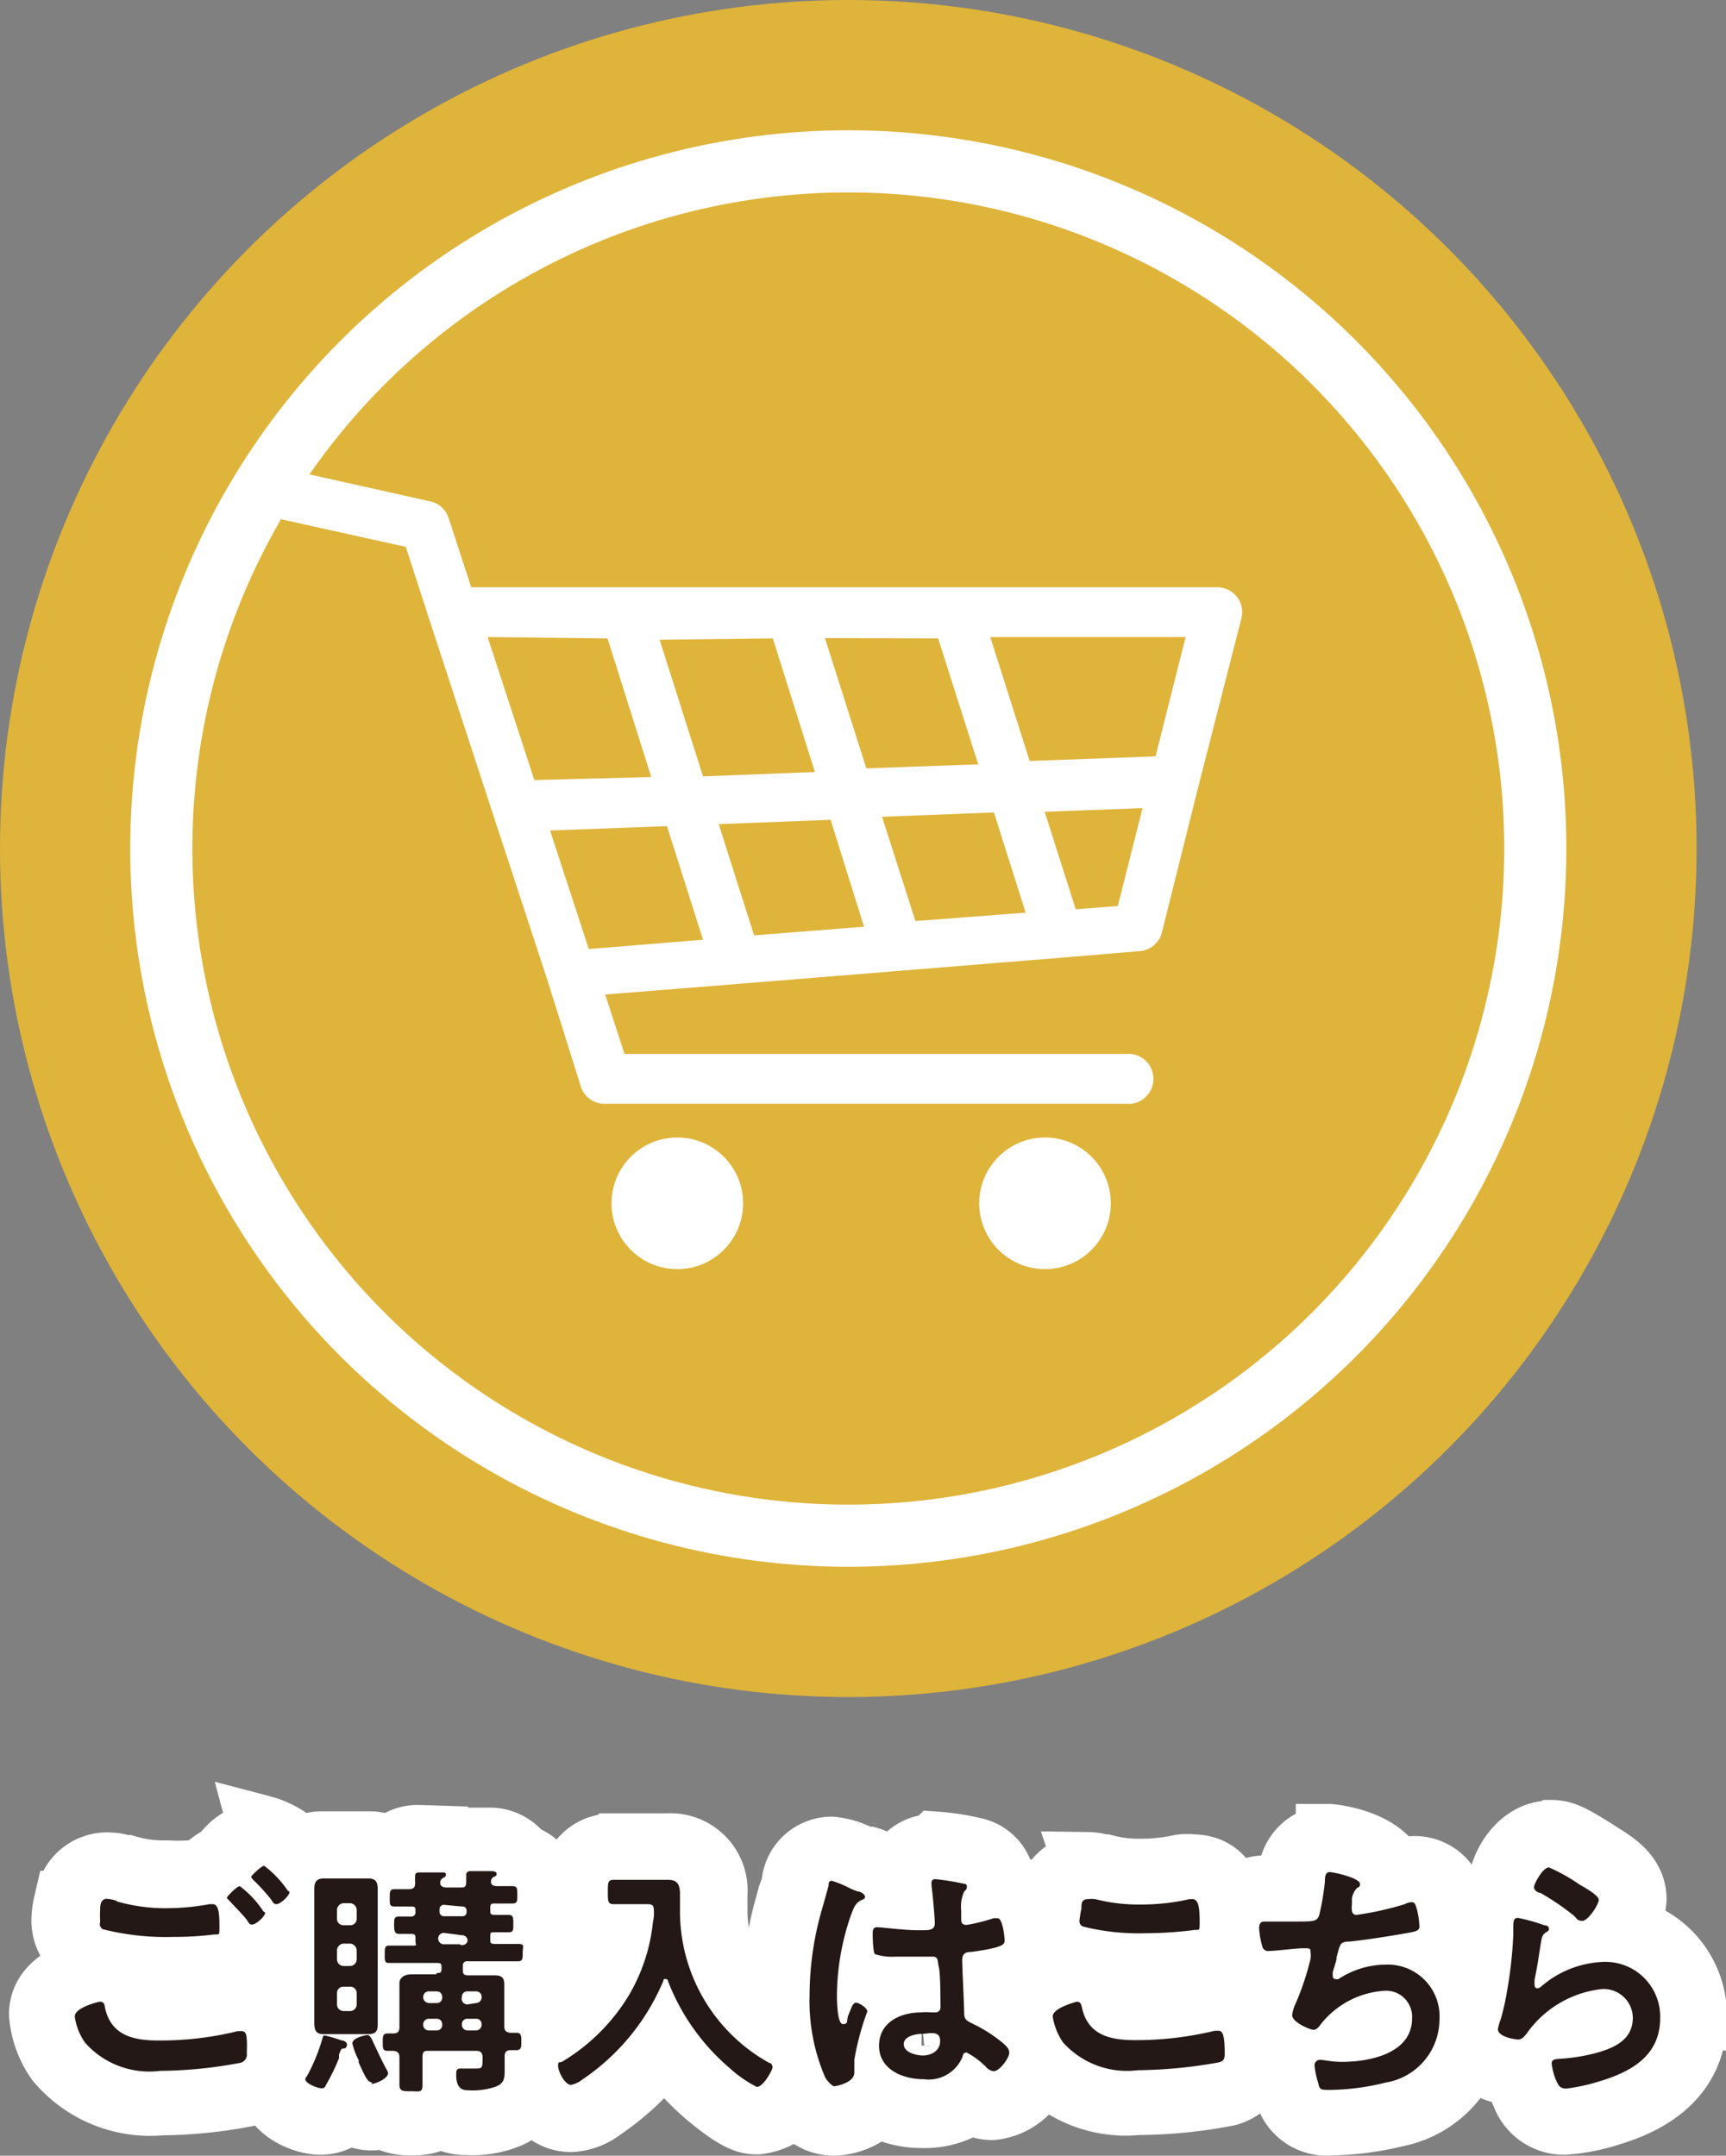 <svg xmlns="http://www.w3.org/2000/svg" viewBox="0 0 51.68 64.53"><rect x="0" y="0" width="51.68" height="64.53" fill="#808080" stroke="none"/><defs><style>.cls-1,.cls-2{fill:#dfb43a;}.cls-2,.cls-4{stroke:#fff;}.cls-2{stroke-miterlimit:10;stroke-width:1.86px;}.cls-3{fill:#fff;}.cls-4{fill:none;stroke-width:2px;}.cls-5{fill:#231815;}</style></defs><g id="レイヤー_2" data-name="レイヤー 2"><g id="レイヤー_1-2" data-name="レイヤー 1"><circle class="cls-1" cx="25.4" cy="25.4" r="25.4"/><circle class="cls-2" cx="25.4" cy="25.4" r="20.57"/><circle class="cls-3" cx="20.28" cy="36.02" r="1.97"/><circle class="cls-3" cx="31.29" cy="36.02" r="1.97"/><path class="cls-3" d="M37.17,18.51a.74.74,0,0,0-.13-.64.75.75,0,0,0-.59-.29H14.11l-.68-2.08a.74.74,0,0,0-.54-.49l-4.16-.93a.75.75,0,0,0-.33,1.46l3.75.83.71,2.19h0l1.89,5.78v0l1.64,5h0l1,3.18a.74.74,0,0,0,.71.52H33.7a.75.75,0,1,0,0-1.49h-15l-.58-1.78,4-.32h0l4.82-.39h0l4.81-.39h0l2.38-.2a.74.74,0,0,0,.66-.56l1.1-4.4v0ZM34.6,22.64l-3.77.14-1.18-3.71H35.5Zm-7.19,4.93-1-3.12,3.35-.13.95,3ZM22.58,28l-1.06-3.33,3.35-.13,1,3.2Zm.56-8.89,1.26,4-3.35.13-1.3-4.09Zm4.95,0,1.2,3.77L25.94,23l-1.24-3.9Zm-9.9,0,1.31,4.15L16,23.35,14.6,19.07Zm-1.72,5.75,3.5-.13,1.08,3.4-3.42.28Zm17,2.26-1.26.1-.93-2.92,2.93-.11Z"/><path class="cls-4" d="M7.86,55.82a3.13,3.13,0,0,1,.76.78c0,.12-.28.37-.39.37s-.12-.1-.21-.2a5.8,5.8,0,0,0-.47-.51s-.08-.08-.08-.11.31-.33.39-.33m-.73.61a3,3,0,0,1,.76.79c0,.12-.28.36-.39.36s-.09-.06-.19-.18-.32-.35-.48-.52-.08-.07-.08-.11.3-.34.38-.34m-3.91.41a1,1,0,0,1,.24,0,5.21,5.21,0,0,0,1.52.2A7.05,7.05,0,0,0,6.27,57h.1c.18,0,.2.3.2.64s0,.25-.18.27a9.71,9.71,0,0,1-1.21.07,7.69,7.69,0,0,1-2.1-.23A.18.18,0,0,1,3,57.53,3.52,3.52,0,0,1,3,57.12c0-.14.05-.28.19-.28M3,59.92c.1,0,.13.07.14.16.17.84.84,1,1.59,1a9.64,9.64,0,0,0,2.39-.28l.12,0c.14,0,.14.16.15.27s0,.32,0,.4a.25.25,0,0,1-.2.28,13.37,13.37,0,0,1-2.4.24,2.57,2.57,0,0,1-2.24-.84,1.76,1.76,0,0,1-.31-.78c0-.2.72-.38.73-.38m4.91-5.1a1.61,1.61,0,0,0-1.19.72,1.69,1.69,0,0,0-.59.44h0A6.09,6.09,0,0,1,5,56.09a3.88,3.88,0,0,1-1.22-.16H3.7a1.6,1.6,0,0,0-.48-.08,1.16,1.16,0,0,0-1.16,1V57L2,57a2.33,2.33,0,0,0-.06.49,1.19,1.19,0,0,0,.71,1.09,8.64,8.64,0,0,0,2.51.31,11.15,11.15,0,0,0,1.35-.08,1.29,1.29,0,0,0,.67-.31,1,1,0,0,0,.3,0,1.55,1.55,0,0,0,1.19-.72,1.5,1.5,0,0,0,.93-1.26,2.46,2.46,0,0,0-1.76-1.78ZM3,58.92s-1.73.19-1.73,1.38a2.75,2.75,0,0,0,.5,1.37,3.57,3.57,0,0,0,3.05,1.25,13.92,13.92,0,0,0,2.71-.29,1.25,1.25,0,0,0,.89-1.23c0-.1,0-.41,0-.51h0v-.05a1.14,1.14,0,0,0-1.14-1.1,1.44,1.44,0,0,0-.38.06A8.47,8.47,0,0,1,4.68,60,1.56,1.56,0,0,1,4.09,60s0,0,0-.09a1.11,1.11,0,0,0-1.12-1Z"/><path class="cls-4" d="M3,59.92c.1,0,.13.07.14.16.17.84.84,1,1.59,1a9.64,9.64,0,0,0,2.39-.28l.12,0c.14,0,.14.16.15.27s0,.32,0,.4a.25.25,0,0,1-.2.28,13.37,13.37,0,0,1-2.4.24,2.57,2.57,0,0,1-2.24-.84,1.76,1.76,0,0,1-.31-.78C2.22,60.1,2.94,59.92,3,59.92Zm.51-3a5.21,5.21,0,0,0,1.52.2A7.05,7.05,0,0,0,6.27,57h.1c.18,0,.2.3.2.64s0,.25-.18.27a9.71,9.71,0,0,1-1.21.07,7.69,7.69,0,0,1-2.1-.23A.18.18,0,0,1,3,57.53,3.52,3.52,0,0,1,3,57.12c0-.14.05-.28.19-.28A1,1,0,0,1,3.46,56.89Zm4.43.33c0,.12-.28.36-.39.36s-.09-.06-.19-.18-.32-.35-.48-.52-.08-.07-.08-.11.3-.34.38-.34A3,3,0,0,1,7.89,57.22Zm.73-.62c0,.12-.28.37-.39.37s-.12-.1-.21-.2a5.8,5.8,0,0,0-.47-.51s-.08-.08-.08-.11.31-.33.39-.33A3.13,3.13,0,0,1,8.62,56.6Z"/><path class="cls-4" d="M12.54,56.07c.09,0,.56,0,.66,0s.13,0,.13.07-.05.07-.09.1a.15.15,0,0,0-.08.14c0,.11.1.14.18.14h.41c.14,0,.19,0,.19-.19s0-.17,0-.21.05-.09.12-.09l.6,0c.06,0,.19,0,.19.08s-.05.07-.1.1a.16.16,0,0,0-.07.14c0,.1.09.13.18.13h.46c.15,0,.15.07.15.26s0,.26-.15.26h-.52c-.1,0-.14,0-.14.13v.08c0,.09,0,.13.14.13h.4c.15,0,.15.08.15.27s0,.25-.14.25h-.41c-.1,0-.14,0-.14.13v.08c0,.1,0,.14.14.14h.68c.15,0,.15.07.15.26s0,.26-.15.26l-.68,0H14a.12.12,0,0,0-.14.14V59c0,.09.05.13.14.13h.74c.2,0,.36,0,.36.27s0,.34,0,.52v.74c0,.13.06.18.19.19h.18c.14,0,.14.1.14.26s0,.26-.15.26h-.17c-.13,0-.18.06-.18.19v.4c0,.24,0,.39-.26.5a2.14,2.14,0,0,1-.84.11h0c-.12,0-.31,0-.31-.45,0-.13,0-.2.13-.2l.41,0c.24,0,.25,0,.25-.33v0c0-.15-.07-.2-.2-.2H12.86c-.15,0-.21,0-.21.2v.11c0,.23,0,.47,0,.71s-.09.19-.34.19-.35,0-.35-.2,0-.47,0-.7v-.11c0-.13-.05-.19-.19-.2h-.17c-.14,0-.14-.09-.14-.26s0-.26.15-.26h.16c.14,0,.19-.06.19-.19V59.9c0-.18,0-.35,0-.53s.16-.27.36-.27h.74c.1,0,.14,0,.14-.13V58.9c0-.1,0-.14-.13-.14h-.75l-.69,0c-.14,0-.13-.08-.13-.26s0-.26.13-.26h.65c.1,0,.14,0,.14-.14v-.08c0-.08,0-.13-.13-.13H12c-.15,0-.15-.07-.15-.26s0-.26.15-.26h.36a.12.12,0,0,0,.13-.13V57.2c0-.09,0-.13-.13-.13h-.49c-.15,0-.15-.07-.15-.26s0-.26.15-.26h.43c.13,0,.18-.06.18-.19a1.83,1.83,0,0,1,0-.21c0-.09.06-.1.13-.1m.74,1.34h.53a.12.12,0,0,0,.14-.13V57.2a.12.12,0,0,0-.14-.13h-.53a.13.13,0,0,0-.14.13v.08a.13.13,0,0,0,.14.13m0,.86h.46A.16.16,0,0,0,14,58.1v0a.16.16,0,0,0-.17-.17h-.46a.17.17,0,0,0-.18.17v0a.17.17,0,0,0,.18.17M14,60h.24a.17.17,0,0,0,.17-.18v0a.16.16,0,0,0-.17-.17H14a.16.16,0,0,0-.17.17v0A.17.17,0,0,0,14,60m-1.2,0h.23a.16.16,0,0,0,.16-.18v0a.16.16,0,0,0-.16-.17h-.23a.17.17,0,0,0-.18.17v0a.18.18,0,0,0,.18.18m1.2.82h.24a.17.17,0,0,0,.17-.18v0a.16.16,0,0,0-.17-.17H14a.16.16,0,0,0-.17.17v0a.17.17,0,0,0,.17.18m-1.2,0h.23a.16.16,0,0,0,.16-.18v0a.16.16,0,0,0-.16-.17h-.23a.17.17,0,0,0-.18.17v0a.17.17,0,0,0,.18.18M11,56.26c.25,0,.28.14.28.35v3.92c0,.21,0,.36-.28.36H9.69c-.2,0-.28-.08-.28-.34v-4c0-.2.06-.32.28-.32l.36,0h.62l.36,0m-.74,1.37h.19a.19.19,0,0,0,.2-.19v-.26a.21.21,0,0,0-.2-.21h-.19a.21.21,0,0,0-.2.21v.26a.19.19,0,0,0,.2.19m0,1.27h.19a.2.2,0,0,0,.2-.2v-.26a.21.21,0,0,0-.2-.21h-.19a.21.21,0,0,0-.2.21v.26a.2.2,0,0,0,.2.2m0,1.35h.19a.2.2,0,0,0,.2-.2v-.34a.19.19,0,0,0-.2-.19h-.19a.19.19,0,0,0-.2.19v.34a.2.2,0,0,0,.2.2M11,61c.09,0,.11.07.16.18.15.32.25.54.41.84a.29.29,0,0,1,.05.13c0,.12-.36.26-.46.26s-.21-.2-.39-.59l0-.07a2.14,2.14,0,0,1-.19-.5c0-.17.38-.25.45-.25M9.73,61a4.51,4.51,0,0,1,.5.15c.08,0,.16.06.16.12s0,.07-.08.08-.09,0-.16.18l0,.11a6.21,6.21,0,0,1-.4.82.11.11,0,0,1-.12.08c-.14,0-.49-.15-.49-.27a.16.16,0,0,1,.05-.09A5.58,5.58,0,0,0,9.66,61s0-.07.07-.07m2.81-5.9a1.1,1.1,0,0,0-.85.36,1.27,1.27,0,0,0-.66-.17H9.69a1.24,1.24,0,0,0-1.28,1.32v4a1.61,1.61,0,0,0,.12.63,3.61,3.61,0,0,1-.23.44,1,1,0,0,0-.2.62c0,.89,1,1.27,1.49,1.27a1.11,1.11,0,0,0,.84-.37,1.09,1.09,0,0,0,.7.24,1.33,1.33,0,0,0,.36-.05,1.55,1.55,0,0,0,.84.2,1.49,1.49,0,0,0,.88-.24,1.26,1.26,0,0,0,.75.23h0a2.82,2.82,0,0,0,1.29-.22,1.38,1.38,0,0,0,.79-1.15,1.39,1.39,0,0,0,0-2.15v-.41a1.17,1.17,0,0,0,.51-1.07,1.33,1.33,0,0,0-.28-.89c0-.05,0-.1,0-.16a1.5,1.5,0,0,0,.13-.65,1.12,1.12,0,0,0-.8-1.21,1.14,1.14,0,0,0-.88-.49h-.21l-.52,0a1.19,1.19,0,0,0-.47.09,1.35,1.35,0,0,0-.29-.05l-.74,0Z"/><path class="cls-4" d="M10.31,61.32c-.09,0-.09,0-.16.18l0,.11a6.21,6.21,0,0,1-.4.82.11.11,0,0,1-.12.08c-.14,0-.49-.15-.49-.27a.16.16,0,0,1,.05-.09A5.58,5.58,0,0,0,9.66,61s0-.07.07-.07a4.51,4.51,0,0,1,.5.15c.08,0,.16.06.16.12S10.36,61.31,10.31,61.32Zm1-1.37v.58c0,.21,0,.36-.28.36H9.69c-.2,0-.28-.08-.28-.34v-4c0-.2.06-.32.28-.32l.36,0h.62l.36,0c.25,0,.28.14.28.35V60Zm-.63-2.77a.21.21,0,0,0-.2-.21h-.19a.21.21,0,0,0-.2.21v.26a.19.19,0,0,0,.2.19h.19a.19.19,0,0,0,.2-.19Zm-.39,1a.21.21,0,0,0-.2.21v.26a.2.2,0,0,0,.2.2h.19a.2.2,0,0,0,.2-.2v-.26a.21.21,0,0,0-.2-.21Zm0,1.29a.19.19,0,0,0-.2.19v.34a.2.2,0,0,0,.2.2h.19a.2.2,0,0,0,.2-.2v-.34a.19.19,0,0,0-.2-.19Zm.84,2.86c-.13,0-.21-.2-.39-.59l0-.07a2.14,2.14,0,0,1-.19-.5c0-.17.38-.25.45-.25s.11.07.16.18c.15.32.25.54.41.84a.29.29,0,0,1,.05.13C11.59,62.24,11.23,62.38,11.13,62.38Zm1.95-3.27c.1,0,.14,0,.14-.13V58.9c0-.1,0-.14-.13-.14h-.75l-.69,0c-.14,0-.13-.08-.13-.26s0-.26.13-.26.43,0,.65,0,.14,0,.14-.14v-.08c0-.08,0-.13-.13-.13s-.24,0-.36,0-.15-.07-.15-.26,0-.26.15-.26h.36a.12.12,0,0,0,.13-.13V57.2c0-.09,0-.13-.13-.13s-.33,0-.49,0-.15-.07-.15-.26,0-.26.15-.26.29,0,.43,0,.18-.06.18-.19a1.83,1.83,0,0,1,0-.21c0-.09.06-.1.13-.1s.56,0,.66,0,.13,0,.13.07-.05.07-.09.1a.15.15,0,0,0-.08.14c0,.11.1.14.18.14h.41c.14,0,.19,0,.19-.19s0-.17,0-.21.05-.09.12-.09l.6,0c.06,0,.19,0,.19.08s-.05.07-.1.1a.16.16,0,0,0-.07.14c0,.1.09.13.18.13h.46c.15,0,.15.07.15.26s0,.26-.15.26h-.52c-.1,0-.14,0-.14.13v.08c0,.09,0,.13.14.13h.4c.15,0,.15.08.15.27s0,.25-.14.25-.28,0-.41,0-.14,0-.14.13v.08c0,.1,0,.14.14.14s.45,0,.68,0,.15.07.15.26,0,.26-.15.26l-.68,0H14a.12.12,0,0,0-.14.14V59c0,.09.05.13.14.13h.74c.2,0,.36,0,.36.27s0,.34,0,.52v.74c0,.13.06.18.19.19h.18c.14,0,.14.1.14.26s0,.26-.15.26h-.17c-.13,0-.18.06-.18.19v.4c0,.24,0,.39-.26.5a2.14,2.14,0,0,1-.84.11c-.1,0-.35,0-.35-.45,0-.13,0-.2.13-.2l.41,0c.24,0,.25,0,.25-.33v0c0-.15-.07-.2-.2-.2H12.86c-.15,0-.21,0-.21.2v.11c0,.23,0,.47,0,.71s-.09.19-.34.19-.35,0-.35-.2,0-.47,0-.7v-.11c0-.13-.05-.19-.19-.2h-.17c-.14,0-.14-.09-.14-.26s0-.26.15-.26h.16c.14,0,.19-.06.19-.19V59.9c0-.18,0-.35,0-.53s.16-.27.36-.27h.74Zm0,.9a.16.16,0,0,0,.16-.18v0a.16.16,0,0,0-.16-.17h-.23a.17.17,0,0,0-.18.17v0a.18.18,0,0,0,.18.18Zm0,.82a.16.16,0,0,0,.16-.18v0a.16.16,0,0,0-.16-.17h-.23a.17.17,0,0,0-.18.17v0a.17.17,0,0,0,.18.18Zm.22-3.76a.13.13,0,0,0-.14.13v.08a.13.13,0,0,0,.14.13h.53a.12.12,0,0,0,.14-.13V57.2a.12.12,0,0,0-.14-.13Zm0,.84a.17.17,0,0,0-.18.17v0a.17.17,0,0,0,.18.17h.46A.16.16,0,0,0,14,58.1v0a.16.16,0,0,0-.17-.17Zm.95,2.1a.17.17,0,0,0,.17-.18v0a.16.16,0,0,0-.17-.17H14a.16.16,0,0,0-.17.17v0A.17.17,0,0,0,14,60Zm0,.82a.17.17,0,0,0,.17-.18v0a.16.16,0,0,0-.17-.17H14a.16.16,0,0,0-.17.17v0a.17.17,0,0,0,.17.18Z"/><path class="cls-4" d="M18.36,56.28H20c.29,0,.36.15.36.43v.48a5.19,5.19,0,0,0,2.67,4.57c.06,0,.1.07.1.14s-.27.58-.47.58a3.69,3.69,0,0,1-.82-.57A6.49,6.49,0,0,1,20,59.3s0-.06-.07-.06-.05,0-.07.06a6.66,6.66,0,0,1-2.41,2.94.86.86,0,0,1-.35.17c-.19,0-.39-.41-.39-.57s.05-.08.13-.13a5.83,5.83,0,0,0,2-2,5.4,5.4,0,0,0,.71-2.17,1.48,1.48,0,0,0,0-.21c0-.25,0-.31-.2-.31h-1c-.18,0-.18-.09-.18-.37s0-.36.18-.36m0-1a1.12,1.12,0,0,0-1.07.67,1.48,1.48,0,0,0-.11.66l1,0h-1a1.61,1.61,0,0,0,.1.66,1.13,1.13,0,0,0,1.08.69h.11A4.41,4.41,0,0,1,18,59.18a4.91,4.91,0,0,1-1.66,1.67,1.12,1.12,0,0,0-.63,1c0,.55.48,1.57,1.39,1.57a1.61,1.61,0,0,0,.9-.34,7.91,7.91,0,0,0,1.91-1.83,7.37,7.37,0,0,0,1.3,1.44c.9.75,1.19.8,1.47.8a1.65,1.65,0,0,0,1.47-1.58,1.12,1.12,0,0,0-.57-1,4.25,4.25,0,0,1-2.2-3.73v-.48A1.31,1.31,0,0,0,20,55.28H18.36Z"/><path class="cls-4" d="M19.58,57.31c0-.25,0-.31-.2-.31h-1c-.18,0-.18-.09-.18-.37s0-.36.18-.36H20c.29,0,.36.15.36.43v.48a5.19,5.19,0,0,0,2.67,4.57c.06,0,.1.07.1.14s-.27.58-.47.58a3.69,3.69,0,0,1-.82-.57A6.49,6.49,0,0,1,20,59.3s0-.06-.07-.06-.05,0-.07.06a6.66,6.66,0,0,1-2.41,2.94.86.86,0,0,1-.35.17c-.19,0-.39-.41-.39-.57s.05-.08.13-.13a5.83,5.83,0,0,0,2-2,5.4,5.4,0,0,0,.71-2.17A1.48,1.48,0,0,0,19.58,57.31Z"/><path class="cls-4" d="M28,56.25a7.61,7.61,0,0,1,.88.14s.08,0,.08.07,0,.09-.08.16a1.1,1.1,0,0,0-.09.57v.22c0,.12,0,.21.17.21a5.2,5.2,0,0,0,.8-.2l.12,0c.15,0,.21.55.21.67s-.06.21-1,.34c-.17,0-.27.05-.27.25s.06,1.39.06,1.59.1.23.28.32a4.5,4.5,0,0,1,.86.55c.09.08.21.17.21.31s-.28.55-.47.55a.35.35,0,0,1-.22-.12,2.32,2.32,0,0,0-.59-.44c-.08,0-.11.06-.12.13a1.1,1.1,0,0,1-1.16.67c-.64,0-1.34-.3-1.34-1s.63-1,1.26-1a1.63,1.63,0,0,1,.31,0H28a.15.15,0,0,0,.16-.17c0-.2,0-1-.05-1.19s0-.31-.19-.31-.64,0-1,0h-.1a1.67,1.67,0,0,1-.61-.07c-.07,0-.08-.5-.08-.6s0-.21.13-.21.81.09,1.23.09h.12c.19,0,.38,0,.38-.2s-.07-.94-.1-1.14c0,0,0-.06,0-.08s0-.11.12-.11m-.35,5.28c.31,0,.51-.11.51-.44s-.36-.21-.52-.21-.57.06-.57.31.38.34.58.34M24.93,56.3a3.23,3.23,0,0,1,.51.21,1.92,1.92,0,0,0,.25.11c.07,0,.21.08.21.16a.08.08,0,0,1-.07.08c-.19.09-.23.16-.33.41a7.41,7.41,0,0,0-.44,2.43c0,.13,0,.89.18.89s.09-.11.17-.29.12-.35.22-.35.34.16.34.26a8,8,0,0,0-.39,1.45c0,.13,0,.26,0,.38,0,.32-.57.41-.61.41s-.2-.15-.26-.26a5.77,5.77,0,0,1-.47-2.46,9.35,9.35,0,0,1,.28-2.24c.09-.35.2-.7.29-1.05,0-.06,0-.14.1-.14m3.06-1a1.1,1.1,0,0,0-1.12,1.11v.24a.49.49,0,0,1,0,.15h0A1.19,1.19,0,0,0,26,55.68l-.08,0-.1,0a2.31,2.31,0,0,0-.93-.3,1.11,1.11,0,0,0-1.08.93c0,.15-.08.31-.13.46l-.15.55a10.35,10.35,0,0,0-.31,2.49,6.66,6.66,0,0,0,.57,2.88,1.27,1.27,0,0,0,1.16.84,1.87,1.87,0,0,0,1.3-.58,2.73,2.73,0,0,0,1.37.35,2.42,2.42,0,0,0,1.45-.43,1.16,1.16,0,0,0,.64.19,1.64,1.64,0,0,0,1.47-1.55,1.35,1.35,0,0,0-.56-1.06,5.25,5.25,0,0,0-.8-.56l0-.51c.67-.14,1.25-.41,1.25-1.23S30.64,56.45,30,56.4a1.06,1.06,0,0,0-.86-1,6.87,6.87,0,0,0-1.1-.17Z"/><path class="cls-4" d="M25.69,56.62c.07,0,.21.08.21.16a.08.08,0,0,1-.07.08c-.19.09-.23.16-.33.41a7.41,7.41,0,0,0-.44,2.43c0,.13,0,.89.18.89s.09-.11.17-.29.12-.35.22-.35.34.16.34.26a8,8,0,0,0-.39,1.45c0,.13,0,.26,0,.38,0,.32-.57.41-.61.41s-.2-.15-.26-.26a5.77,5.77,0,0,1-.47-2.46,9.35,9.35,0,0,1,.28-2.24c.09-.35.2-.7.29-1.05,0-.06,0-.14.1-.14a3.23,3.23,0,0,1,.51.21A1.92,1.92,0,0,0,25.69,56.62Zm3.18-.23s.08,0,.08.07,0,.09-.08.16a1.1,1.1,0,0,0-.09.57v.22c0,.12,0,.21.17.21a5.2,5.2,0,0,0,.8-.2l.12,0c.15,0,.21.55.21.67s-.06.21-1,.34c-.17,0-.27.05-.27.25s.06,1.39.06,1.59.1.23.28.32a4.5,4.5,0,0,1,.86.55c.09.08.21.17.21.31s-.28.55-.47.55a.35.35,0,0,1-.22-.12,2.32,2.32,0,0,0-.59-.44c-.08,0-.11.06-.12.13a1.1,1.1,0,0,1-1.16.67c-.64,0-1.34-.3-1.34-1s.63-1,1.26-1a1.63,1.63,0,0,1,.31,0H28a.15.15,0,0,0,.16-.17c0-.2,0-1-.05-1.19s0-.31-.19-.31-.64,0-1,0h-.1a1.67,1.67,0,0,1-.61-.07c-.07,0-.08-.5-.08-.6s0-.21.13-.21.81.09,1.23.09h.12c.19,0,.38,0,.38-.2s-.07-.94-.1-1.14c0,0,0-.06,0-.08s0-.11.12-.11A7.61,7.61,0,0,1,28.87,56.39Zm-1.24,4.49c-.18,0-.57.06-.57.31s.38.34.58.34.51-.11.51-.44S27.79,60.88,27.63,60.88Z"/><path class="cls-4" d="M32.57,56.85a.86.86,0,0,1,.23,0,5.17,5.17,0,0,0,1.36.16,6.44,6.44,0,0,0,1.45-.16h.1c.2,0,.21.36.21.68s0,.21-.22.25a11.64,11.64,0,0,1-1.45.09,6.82,6.82,0,0,1-1.82-.2.17.17,0,0,1-.11-.17,3.39,3.39,0,0,1,.06-.41c0-.14,0-.28.19-.28m-.33,3.07c.11,0,.13.07.15.15.17.85.85,1,1.6,1a10.06,10.06,0,0,0,2.38-.28l.12,0c.12,0,.18.14.18.66,0,.15,0,.25-.2.29a14.26,14.26,0,0,1-2.4.23,2.58,2.58,0,0,1-2.24-.83,1.88,1.88,0,0,1-.31-.78c0-.2.72-.38.72-.38m.33-4.07a1.18,1.18,0,0,0-1.17,1.08,3,3,0,0,0-.08.61,1.15,1.15,0,0,0,.7,1.08,7.28,7.28,0,0,0,2.23.29,11.24,11.24,0,0,0,1.59-.11,1.16,1.16,0,0,0,1.08-1.23c0-1.46-.75-1.68-1.21-1.68a1.32,1.32,0,0,0-.34,0,5.6,5.6,0,0,1-1.21.13,4,4,0,0,1-1.09-.13H33a1.55,1.55,0,0,0-.44-.07Zm-.33,3.07s-1.72.19-1.72,1.38A2.8,2.8,0,0,0,31,61.64a3.49,3.49,0,0,0,3.07,1.27,14.31,14.31,0,0,0,2.69-.27,1.26,1.26,0,0,0,.91-1.25c0-1.37-.64-1.66-1.18-1.66a1.38,1.38,0,0,0-.38.06A8.68,8.68,0,0,1,34,60a1.22,1.22,0,0,1-.6-.08l0-.08a1.14,1.14,0,0,0-1.13-1Z"/><path class="cls-4" d="M32.24,59.92c.11,0,.13.07.15.15.17.85.85,1,1.6,1a10.06,10.06,0,0,0,2.38-.28l.12,0c.12,0,.18.14.18.66,0,.15,0,.25-.2.29a14.26,14.26,0,0,1-2.4.23,2.58,2.58,0,0,1-2.24-.83,1.88,1.88,0,0,1-.31-.78C31.52,60.1,32.24,59.92,32.24,59.92Zm.14-2.79c0-.14,0-.28.19-.28a.86.86,0,0,1,.23,0,5.17,5.17,0,0,0,1.36.16,6.44,6.44,0,0,0,1.45-.16h.1c.2,0,.21.36.21.68s0,.21-.22.25a11.64,11.64,0,0,1-1.45.09,6.82,6.82,0,0,1-1.82-.2.17.17,0,0,1-.11-.17A3.39,3.39,0,0,1,32.38,57.13Z"/><path class="cls-4" d="M39.8,56c.08,0,.92.24.92.41s0,.09-.08.12a.54.54,0,0,0-.16.33s0,.1,0,.16a.73.73,0,0,0,0,.2.13.13,0,0,0,.14.12A9.16,9.16,0,0,0,42.06,57a.51.51,0,0,1,.21-.06c.11,0,.12.11.16.23a2.52,2.52,0,0,1,.07.49c0,.13-.09.15-.29.19-.43.08-1.37.23-1.82.27-.27,0-.27.09-.37.47,0,.11-.06.25-.11.43a.35.35,0,0,0,0,.14.07.07,0,0,0,.08.08.13.13,0,0,0,.09,0,2.59,2.59,0,0,1,1.4-.43,1.55,1.55,0,0,1,1.62,1.66,1.92,1.92,0,0,1-1.61,1.87,7.22,7.22,0,0,1-1.67.22c-.27,0-.31,0-.35-.21a2.41,2.41,0,0,1-.11-.52.16.16,0,0,1,.17-.17c.1,0,.34.06.65.06.83,0,2.1-.25,2.1-1.3a.78.78,0,0,0-.79-.83,2.64,2.64,0,0,0-1.94,1c-.05.07-.12.17-.22.17s-.64-.22-.64-.44a1.15,1.15,0,0,1,.11-.36,8.18,8.18,0,0,0,.44-1.32.79.79,0,0,0,0-.2c0-.08,0-.12-.13-.12H39c-.19,0-.81.08-1,.08a.18.18,0,0,1-.21-.16,2.36,2.36,0,0,1-.09-.52c0-.2.11-.2.16-.2h0c.11,0,.58,0,.9,0,.57,0,.66,0,.73-.19a7.75,7.75,0,0,0,.17-1c0-.11,0-.29.14-.29m0-1a1.14,1.14,0,0,0-1.13,1.13v.08c0,.05,0,.17,0,.29l-.47,0h-.3a1.15,1.15,0,0,0-1.17,1.2,3.28,3.28,0,0,0,.14.83,1.15,1.15,0,0,0,1.09.85l-.06.16h0l0,0a1.83,1.83,0,0,0-.17.7,1.36,1.36,0,0,0,.72,1.15,1.42,1.42,0,0,0-.05.36,3.21,3.21,0,0,0,.16.84,1.2,1.2,0,0,0,1.3.89,8.58,8.58,0,0,0,1.92-.25,2.9,2.9,0,0,0,2.36-2.84,2.64,2.64,0,0,0-.85-2,1.11,1.11,0,0,0,.28-.76,4.14,4.14,0,0,0-.1-.74h0v-.05a1.13,1.13,0,0,0-1.11-.92,1.61,1.61,0,0,0-.56.12l-.05,0C41.35,55.12,39.81,55,39.8,55Z"/><path class="cls-4" d="M40.72,56.39c0,.06,0,.09-.08.12a.54.54,0,0,0-.16.33s0,.1,0,.16a.73.73,0,0,0,0,.2.13.13,0,0,0,.14.12A9.16,9.16,0,0,0,42.06,57a.51.51,0,0,1,.21-.06c.11,0,.12.11.16.23a2.52,2.52,0,0,1,.07.49c0,.13-.09.15-.29.19-.43.08-1.37.23-1.82.27-.27,0-.27.09-.37.47,0,.11-.06.25-.11.43a.35.35,0,0,0,0,.14.07.07,0,0,0,.08.08.13.13,0,0,0,.09,0,2.59,2.59,0,0,1,1.4-.43,1.55,1.55,0,0,1,1.62,1.66,1.92,1.92,0,0,1-1.61,1.87,7.22,7.22,0,0,1-1.67.22c-.27,0-.31,0-.35-.21a2.41,2.41,0,0,1-.11-.52.16.16,0,0,1,.17-.17c.1,0,.34.06.65.06.83,0,2.1-.25,2.1-1.3a.78.78,0,0,0-.79-.83,2.64,2.64,0,0,0-1.94,1c-.05.07-.12.17-.22.17s-.64-.22-.64-.44a1.15,1.15,0,0,1,.11-.36,8.18,8.18,0,0,0,.44-1.32.79.79,0,0,0,0-.2c0-.08,0-.12-.13-.12H39c-.19,0-.81.08-1,.08a.18.18,0,0,1-.21-.16,2.36,2.36,0,0,1-.09-.52c0-.21.13-.2.17-.2s.58,0,.9,0c.57,0,.66,0,.73-.19a7.75,7.75,0,0,0,.17-1c0-.11,0-.29.14-.29S40.72,56.22,40.72,56.39Z"/><path class="cls-4" d="M46.38,55.9a5.28,5.28,0,0,1,.91.51c.12.07.58.32.58.46s-.32.63-.49.63-.19-.11-.26-.16a7.65,7.65,0,0,0-1-.68c-.08,0-.19-.08-.19-.17s.26-.59.45-.59m-1,1.51a5.58,5.58,0,0,1,.82.22s.14,0,.14.11a.1.1,0,0,1-.07.09c-.13.08-.14.15-.17.31-.06.37-.11.75-.19,1.11a1,1,0,0,0,0,.17.09.09,0,0,0,.08.1.22.22,0,0,0,.11-.05,3,3,0,0,1,1.83-.74,1.64,1.64,0,0,1,1.74,1.67c0,1.13-.85,1.61-1.81,1.9a5.68,5.68,0,0,1-1,.22c-.18,0-.23-.08-.3-.23a1.82,1.82,0,0,1-.14-.52c0-.12.1-.13.21-.14a5.55,5.55,0,0,0,1.06-.16c.57-.15,1.16-.39,1.16-1.07a.87.87,0,0,0-1-.85,3.17,3.17,0,0,0-2.19,1.34c-.07.08-.13.16-.24.16s-.61-.08-.61-.31a1.47,1.47,0,0,1,.08-.28,6.79,6.79,0,0,0,.18-.78,12.84,12.84,0,0,0,.2-1.75v-.17c0-.23,0-.35.14-.35m1-2.51c-.88,0-1.45,1-1.45,1.59v0a1.24,1.24,0,0,0-.65,1.25v.17a11,11,0,0,1-.18,1.57c0,.21-.09.44-.16.69a1.5,1.5,0,0,0-.12.55c0,.9.93,1.31,1.6,1.31a2.79,2.79,0,0,0,.21.67,1.25,1.25,0,0,0,1.2.8,5.62,5.62,0,0,0,1.32-.26c1.68-.5,2.53-1.46,2.53-2.86a2.62,2.62,0,0,0-2.15-2.61,1.75,1.75,0,0,0,.34-.92c0-.7-.62-1.06-1-1.3l-.09-.06c-.75-.47-1-.61-1.36-.61Z"/><path class="cls-4" d="M46.24,57.63s.14,0,.14.11a.1.1,0,0,1-.07.09c-.13.08-.14.15-.17.31-.06.37-.11.75-.19,1.11a1,1,0,0,0,0,.17.09.09,0,0,0,.08.1.22.22,0,0,0,.11-.05,3,3,0,0,1,1.83-.74,1.64,1.64,0,0,1,1.74,1.67c0,1.13-.85,1.61-1.81,1.9a5.68,5.68,0,0,1-1,.22c-.18,0-.23-.08-.3-.23a1.82,1.82,0,0,1-.14-.52c0-.12.1-.13.21-.14a5.55,5.55,0,0,0,1.06-.16c.57-.15,1.16-.39,1.16-1.07a.87.87,0,0,0-1-.85,3.17,3.17,0,0,0-2.19,1.34c-.07.08-.13.16-.24.16s-.61-.08-.61-.31a1.47,1.47,0,0,1,.08-.28,6.79,6.79,0,0,0,.18-.78,12.84,12.84,0,0,0,.2-1.75v-.17c0-.23,0-.35.14-.35A5.58,5.58,0,0,1,46.24,57.63Zm.14-1.73a5.28,5.28,0,0,1,.91.51c.12.07.58.32.58.46s-.32.63-.49.63-.19-.11-.26-.16a7.65,7.65,0,0,0-1-.68c-.08,0-.19-.08-.19-.17S46.19,55.9,46.38,55.9Z"/><path class="cls-5" d="M3,59.92c.1,0,.13.07.14.16.17.84.84,1,1.59,1a9.64,9.64,0,0,0,2.39-.28l.12,0c.14,0,.14.16.15.27s0,.32,0,.4a.25.25,0,0,1-.2.28,13.37,13.37,0,0,1-2.4.24,2.57,2.57,0,0,1-2.24-.84,1.76,1.76,0,0,1-.31-.78C2.22,60.1,2.94,59.92,3,59.92Zm.51-3a5.21,5.21,0,0,0,1.52.2A7.05,7.05,0,0,0,6.27,57h.1c.18,0,.2.3.2.64s0,.25-.18.27a9.71,9.71,0,0,1-1.21.07,7.69,7.69,0,0,1-2.1-.23A.18.18,0,0,1,3,57.53,3.52,3.52,0,0,1,3,57.12c0-.14.05-.28.19-.28A1,1,0,0,1,3.46,56.89Zm4.43.33c0,.12-.28.36-.39.36s-.09-.06-.19-.18-.32-.35-.48-.52-.08-.07-.08-.11.3-.34.38-.34A3,3,0,0,1,7.89,57.22Zm.73-.62c0,.12-.28.37-.39.37s-.12-.1-.21-.2a5.8,5.8,0,0,0-.47-.51s-.08-.08-.08-.11.31-.33.39-.33A3.13,3.13,0,0,1,8.62,56.6Z"/><path class="cls-5" d="M10.31,61.32c-.09,0-.09,0-.16.18l0,.11a6.21,6.21,0,0,1-.4.82.11.11,0,0,1-.12.08c-.14,0-.49-.15-.49-.27a.16.16,0,0,1,.05-.09A5.58,5.58,0,0,0,9.66,61s0-.07.07-.07a4.51,4.51,0,0,1,.5.15c.08,0,.16.06.16.12S10.36,61.31,10.31,61.32Zm1-1.37v.58c0,.21,0,.36-.28.36H9.69c-.2,0-.28-.08-.28-.34v-4c0-.2.06-.32.28-.32l.36,0h.62l.36,0c.25,0,.28.14.28.35V60Zm-.63-2.77a.21.21,0,0,0-.2-.21h-.19a.21.21,0,0,0-.2.21v.26a.19.19,0,0,0,.2.19h.19a.19.19,0,0,0,.2-.19Zm-.39,1a.21.21,0,0,0-.2.21v.26a.2.2,0,0,0,.2.2h.19a.2.2,0,0,0,.2-.2v-.26a.21.21,0,0,0-.2-.21Zm0,1.29a.19.19,0,0,0-.2.19v.34a.2.2,0,0,0,.2.2h.19a.2.2,0,0,0,.2-.2v-.34a.19.19,0,0,0-.2-.19Zm.84,2.86c-.13,0-.21-.2-.39-.59l0-.07a2.14,2.14,0,0,1-.19-.5c0-.17.38-.25.45-.25s.11.07.16.18c.15.32.25.54.41.84a.29.29,0,0,1,.05.13C11.59,62.24,11.23,62.38,11.13,62.38Zm1.95-3.27c.1,0,.14,0,.14-.13V58.9c0-.1,0-.14-.13-.14h-.75l-.69,0c-.14,0-.13-.08-.13-.26s0-.26.13-.26.43,0,.65,0,.14,0,.14-.14v-.08c0-.08,0-.13-.13-.13s-.24,0-.36,0-.15-.07-.15-.26,0-.26.15-.26h.36a.12.12,0,0,0,.13-.13V57.2c0-.09,0-.13-.13-.13s-.33,0-.49,0-.15-.07-.15-.26,0-.26.15-.26.29,0,.43,0,.18-.06.18-.19a1.83,1.83,0,0,1,0-.21c0-.09.06-.1.13-.1s.56,0,.66,0,.13,0,.13.07-.05.07-.09.1a.15.15,0,0,0-.08.14c0,.11.1.14.18.14h.41c.14,0,.19,0,.19-.19s0-.17,0-.21.05-.09.12-.09l.6,0c.06,0,.19,0,.19.08s-.05.07-.1.1a.16.16,0,0,0-.07.14c0,.1.09.13.18.13h.46c.15,0,.15.07.15.26s0,.26-.15.26h-.52c-.1,0-.14,0-.14.13v.08c0,.09,0,.13.14.13h.4c.15,0,.15.08.15.27s0,.25-.14.25-.28,0-.41,0-.14,0-.14.13v.08c0,.1,0,.14.14.14s.45,0,.68,0,.15.07.15.26,0,.26-.15.26l-.68,0H14a.12.12,0,0,0-.14.14V59c0,.09.05.13.14.13h.74c.2,0,.36,0,.36.27s0,.34,0,.52v.74c0,.13.06.18.19.19h.18c.14,0,.14.1.14.26s0,.26-.15.26h-.17c-.13,0-.18.06-.18.19v.4c0,.24,0,.39-.26.5a2.14,2.14,0,0,1-.84.11c-.1,0-.35,0-.35-.45,0-.13,0-.2.13-.2l.41,0c.24,0,.25,0,.25-.33v0c0-.15-.07-.2-.2-.2H12.86c-.15,0-.21,0-.21.2v.11c0,.23,0,.47,0,.71s-.09.19-.34.19-.35,0-.35-.2,0-.47,0-.7v-.11c0-.13-.05-.19-.19-.2h-.17c-.14,0-.14-.09-.14-.26s0-.26.15-.26h.16c.14,0,.19-.06.19-.19V59.9c0-.18,0-.35,0-.53s.16-.27.36-.27h.74Zm0,.9a.16.16,0,0,0,.16-.18v0a.16.16,0,0,0-.16-.17h-.23a.17.17,0,0,0-.18.17v0a.18.18,0,0,0,.18.18Zm0,.82a.16.16,0,0,0,.16-.18v0a.16.16,0,0,0-.16-.17h-.23a.17.17,0,0,0-.18.17v0a.17.17,0,0,0,.18.18Zm.22-3.76a.13.13,0,0,0-.14.13v.08a.13.13,0,0,0,.14.13h.53a.12.12,0,0,0,.14-.13V57.2a.12.12,0,0,0-.14-.13Zm0,.84a.17.17,0,0,0-.18.17v0a.17.17,0,0,0,.18.17h.46A.16.16,0,0,0,14,58.1v0a.16.16,0,0,0-.17-.17Zm.95,2.1a.17.17,0,0,0,.17-.18v0a.16.16,0,0,0-.17-.17H14a.16.16,0,0,0-.17.17v0A.17.17,0,0,0,14,60Zm0,.82a.17.17,0,0,0,.17-.18v0a.16.16,0,0,0-.17-.17H14a.16.16,0,0,0-.17.17v0a.17.17,0,0,0,.17.18Z"/><path class="cls-5" d="M19.58,57.31c0-.25,0-.31-.2-.31h-1c-.18,0-.18-.09-.18-.37s0-.36.18-.36H20c.29,0,.36.15.36.43v.48a5.19,5.19,0,0,0,2.67,4.57c.06,0,.1.07.1.14s-.27.58-.47.58a3.69,3.69,0,0,1-.82-.57A6.49,6.49,0,0,1,20,59.3s0-.06-.07-.06-.05,0-.07.06a6.66,6.66,0,0,1-2.41,2.94.86.86,0,0,1-.35.17c-.19,0-.39-.41-.39-.57s.05-.08.13-.13a5.83,5.83,0,0,0,2-2,5.4,5.4,0,0,0,.71-2.17A1.48,1.48,0,0,0,19.58,57.31Z"/><path class="cls-5" d="M25.69,56.62c.07,0,.21.08.21.16a.08.08,0,0,1-.07.08c-.19.09-.23.16-.33.41a7.41,7.41,0,0,0-.44,2.43c0,.13,0,.89.18.89s.09-.11.17-.29.12-.35.22-.35.34.16.34.26a8,8,0,0,0-.39,1.45c0,.13,0,.26,0,.38,0,.32-.57.41-.61.41s-.2-.15-.26-.26a5.77,5.77,0,0,1-.47-2.46,9.35,9.35,0,0,1,.28-2.24c.09-.35.2-.7.29-1.05,0-.06,0-.14.1-.14a3.23,3.23,0,0,1,.51.21A1.92,1.92,0,0,0,25.69,56.62Zm3.18-.23s.08,0,.08.07,0,.09-.08.16a1.1,1.1,0,0,0-.09.57v.22c0,.12,0,.21.17.21a5.2,5.2,0,0,0,.8-.2l.12,0c.15,0,.21.55.21.67s-.06.21-1,.34c-.17,0-.27.05-.27.25s.06,1.39.06,1.59.1.23.28.32a4.5,4.5,0,0,1,.86.55c.09.08.21.17.21.31s-.28.55-.47.55a.35.35,0,0,1-.22-.12,2.32,2.32,0,0,0-.59-.44c-.08,0-.11.06-.12.13a1.1,1.1,0,0,1-1.16.67c-.64,0-1.34-.3-1.34-1s.63-1,1.26-1a1.63,1.63,0,0,1,.31,0H28a.15.15,0,0,0,.16-.17c0-.2,0-1-.05-1.19s0-.31-.19-.31-.64,0-1,0h-.1a1.67,1.67,0,0,1-.61-.07c-.07,0-.08-.5-.08-.6s0-.21.13-.21.81.09,1.23.09h.12c.19,0,.38,0,.38-.2s-.07-.94-.1-1.14c0,0,0-.06,0-.08s0-.11.12-.11A7.61,7.61,0,0,1,28.87,56.39Zm-1.24,4.49c-.18,0-.57.06-.57.31s.38.34.58.34.51-.11.51-.44S27.79,60.88,27.63,60.88Z"/><path class="cls-5" d="M32.24,59.92c.11,0,.13.07.15.15.17.85.85,1,1.6,1a10.06,10.06,0,0,0,2.38-.28l.12,0c.12,0,.18.14.18.66,0,.15,0,.25-.2.29a14.26,14.26,0,0,1-2.4.23,2.58,2.58,0,0,1-2.24-.83,1.88,1.88,0,0,1-.31-.78C31.52,60.1,32.24,59.92,32.24,59.92Zm.14-2.79c0-.14,0-.28.19-.28a.86.86,0,0,1,.23,0,5.17,5.17,0,0,0,1.36.16,6.44,6.44,0,0,0,1.45-.16h.1c.2,0,.21.36.21.68s0,.21-.22.25a11.64,11.64,0,0,1-1.45.09,6.82,6.82,0,0,1-1.82-.2.17.17,0,0,1-.11-.17A3.39,3.39,0,0,1,32.38,57.13Z"/><path class="cls-5" d="M40.72,56.39c0,.06,0,.09-.08.12a.54.54,0,0,0-.16.33s0,.1,0,.16a.73.73,0,0,0,0,.2.13.13,0,0,0,.14.12A9.16,9.16,0,0,0,42.06,57a.51.51,0,0,1,.21-.06c.11,0,.12.11.16.23a2.52,2.52,0,0,1,.07.49c0,.13-.09.15-.29.19-.43.08-1.37.23-1.82.27-.27,0-.27.09-.37.47,0,.11-.06.25-.11.43a.35.35,0,0,0,0,.14.07.07,0,0,0,.08.08.13.13,0,0,0,.09,0,2.59,2.59,0,0,1,1.4-.43,1.55,1.55,0,0,1,1.62,1.66,1.92,1.92,0,0,1-1.61,1.87,7.22,7.22,0,0,1-1.67.22c-.27,0-.31,0-.35-.21a2.41,2.41,0,0,1-.11-.52.16.16,0,0,1,.17-.17c.1,0,.34.06.65.06.83,0,2.1-.25,2.1-1.3a.78.78,0,0,0-.79-.83,2.64,2.64,0,0,0-1.94,1c-.05.07-.12.17-.22.17s-.64-.22-.64-.44a1.15,1.15,0,0,1,.11-.36,8.18,8.18,0,0,0,.44-1.32.79.79,0,0,0,0-.2c0-.08,0-.12-.13-.12H39c-.19,0-.81.08-1,.08a.18.18,0,0,1-.21-.16,2.36,2.36,0,0,1-.09-.52c0-.21.13-.2.17-.2s.58,0,.9,0c.57,0,.66,0,.73-.19a7.75,7.75,0,0,0,.17-1c0-.11,0-.29.14-.29S40.72,56.22,40.72,56.39Z"/><path class="cls-5" d="M46.24,57.63s.14,0,.14.11a.1.1,0,0,1-.07.09c-.13.08-.14.15-.17.31-.06.37-.11.75-.19,1.11a1,1,0,0,0,0,.17.09.09,0,0,0,.08.1.22.22,0,0,0,.11-.05,3,3,0,0,1,1.83-.74,1.64,1.64,0,0,1,1.74,1.67c0,1.13-.85,1.61-1.81,1.9a5.68,5.68,0,0,1-1,.22c-.18,0-.23-.08-.3-.23a1.82,1.82,0,0,1-.14-.52c0-.12.1-.13.21-.14a5.55,5.55,0,0,0,1.06-.16c.57-.15,1.16-.39,1.16-1.07a.87.87,0,0,0-1-.85,3.17,3.17,0,0,0-2.19,1.34c-.07.08-.13.16-.24.16s-.61-.08-.61-.31a1.47,1.47,0,0,1,.08-.28,6.79,6.79,0,0,0,.18-.78,12.84,12.84,0,0,0,.2-1.75v-.17c0-.23,0-.35.14-.35A5.58,5.58,0,0,1,46.24,57.63Zm.14-1.73a5.28,5.28,0,0,1,.91.51c.12.07.58.32.58.46s-.32.63-.49.63-.19-.11-.26-.16a7.65,7.65,0,0,0-1-.68c-.08,0-.19-.08-.19-.17S46.19,55.9,46.38,55.9Z"/></g></g></svg>